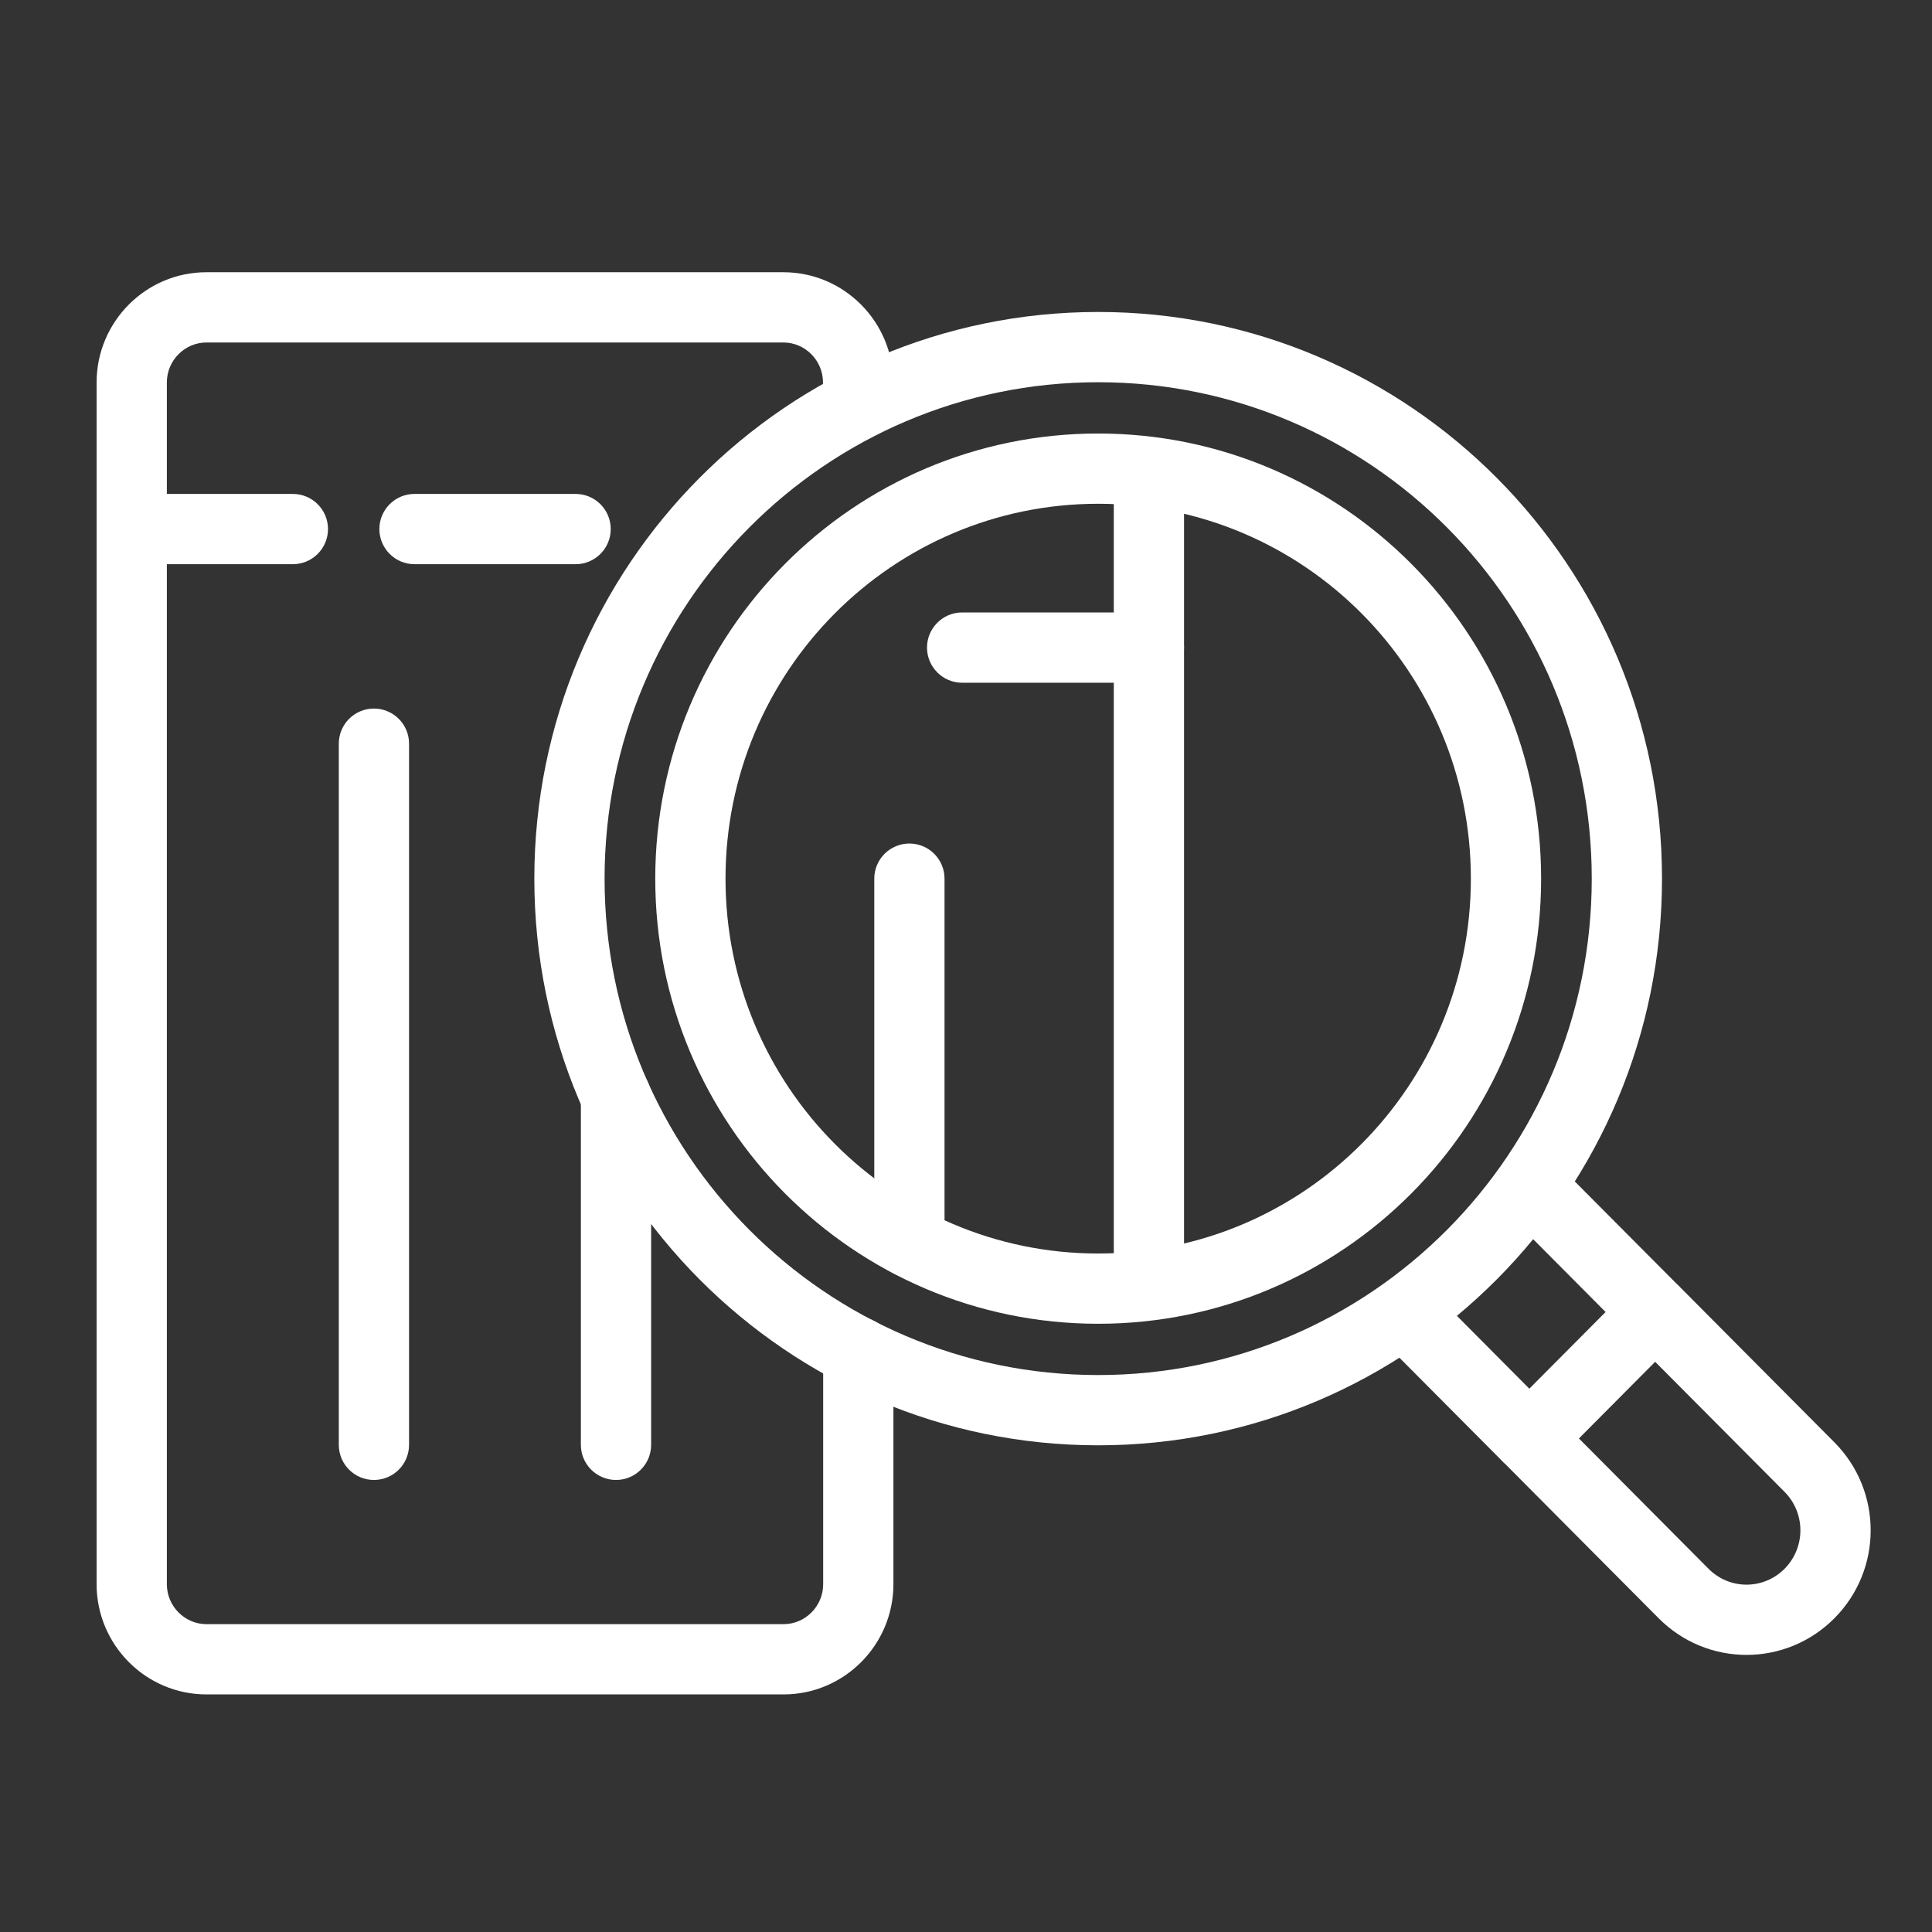 <svg width="44" height="44" viewBox="0 0 44 44" fill="none" xmlns="http://www.w3.org/2000/svg">
<rect x="0" y="0" width="44" height="44" fill="#333333" stroke="none"/>
<path fill-rule="evenodd" clip-rule="evenodd" d="M4.701 7.8C4.21 7.8 3.8 8.206 3.8 8.71V36.079C3.8 36.583 4.21 36.989 4.701 36.989H17.846C18.337 36.989 18.747 36.583 18.747 36.079V30.797C18.747 30.355 19.105 29.997 19.547 29.997C19.989 29.997 20.347 30.355 20.347 30.797V36.079C20.347 37.458 19.228 38.589 17.846 38.589H4.701C3.319 38.589 2.2 37.458 2.2 36.079V8.71C2.2 7.331 3.319 6.2 4.701 6.2H17.842C19.224 6.2 20.343 7.331 20.343 8.71V9.209C20.343 9.65 19.985 10.009 19.543 10.009C19.101 10.009 18.743 9.65 18.743 9.209V8.71C18.743 8.206 18.333 7.8 17.842 7.8H4.701Z" fill="white"/>
<path fill-rule="evenodd" clip-rule="evenodd" d="M2.2 12.049C2.2 11.607 2.558 11.249 3 11.249H6.67C7.111 11.249 7.47 11.607 7.47 12.049C7.47 12.491 7.111 12.849 6.67 12.849H3C2.558 12.849 2.2 12.491 2.2 12.049Z" fill="white"/>
<path fill-rule="evenodd" clip-rule="evenodd" d="M8.64 12.049C8.64 11.607 8.998 11.249 9.44 11.249H13.109C13.551 11.249 13.909 11.607 13.909 12.049C13.909 12.491 13.551 12.849 13.109 12.849H9.44C8.998 12.849 8.64 12.491 8.64 12.049Z" fill="white"/>
<path fill-rule="evenodd" clip-rule="evenodd" d="M8.516 16.137C8.958 16.137 9.316 16.495 9.316 16.937V32.905C9.316 33.347 8.958 33.705 8.516 33.705C8.074 33.705 7.716 33.347 7.716 32.905V16.937C7.716 16.495 8.074 16.137 8.516 16.137Z" fill="white"/>
<path fill-rule="evenodd" clip-rule="evenodd" d="M14.03 24.183C14.471 24.183 14.829 24.541 14.829 24.983V32.905C14.829 33.347 14.471 33.705 14.03 33.705C13.588 33.705 13.229 33.347 13.229 32.905V24.983C13.229 24.541 13.588 24.183 14.03 24.183Z" fill="white"/>
<path fill-rule="evenodd" clip-rule="evenodd" d="M37.695 29.079C37.908 29.079 38.112 29.164 38.263 29.315L41.776 32.847C42.879 33.956 42.879 35.748 41.776 36.856C40.671 37.967 38.882 37.967 37.776 36.856L34.263 33.324C33.953 33.012 33.953 32.508 34.263 32.196L37.128 29.315C37.278 29.164 37.483 29.079 37.695 29.079ZM37.695 31.014L35.959 32.76L38.911 35.728C39.39 36.21 40.162 36.21 40.642 35.728C41.123 35.243 41.123 34.46 40.642 33.976L37.695 31.014Z" fill="white"/>
<path fill-rule="evenodd" clip-rule="evenodd" d="M32.659 29.444L35.396 32.196L34.261 33.324L31.524 30.572L32.659 29.444Z" fill="white"/>
<path fill-rule="evenodd" clip-rule="evenodd" d="M35.524 26.564L38.261 29.315L37.127 30.444L34.39 27.692L35.524 26.564Z" fill="white"/>
<path fill-rule="evenodd" clip-rule="evenodd" d="M25.01 8.705C18.806 8.705 13.769 13.763 13.769 20.011C13.769 26.259 18.806 31.316 25.01 31.316C31.214 31.316 36.251 26.259 36.251 20.011C36.251 13.763 31.214 8.705 25.01 8.705ZM12.169 20.011C12.169 12.887 17.914 7.105 25.01 7.105C32.106 7.105 37.851 12.887 37.851 20.011C37.851 27.134 32.106 32.916 25.01 32.916C17.914 32.916 12.169 27.134 12.169 20.011Z" fill="white"/>
<path fill-rule="evenodd" clip-rule="evenodd" d="M25.011 11.473C20.327 11.473 16.523 15.291 16.523 20.011C16.523 24.73 20.327 28.548 25.011 28.548C29.694 28.548 33.498 24.73 33.498 20.011C33.498 15.291 29.694 11.473 25.011 11.473ZM14.923 20.011C14.923 14.416 19.435 9.873 25.011 9.873C30.586 9.873 35.098 14.416 35.098 20.011C35.098 25.606 30.586 30.148 25.011 30.148C19.435 30.148 14.923 25.606 14.923 20.011Z" fill="white"/>
<path fill-rule="evenodd" clip-rule="evenodd" d="M25.366 29.345V10.746H26.966V29.345H25.366Z" fill="white"/>
<path fill-rule="evenodd" clip-rule="evenodd" d="M21.112 14.748C21.112 14.307 21.471 13.948 21.912 13.948H26.166C26.608 13.948 26.966 14.307 26.966 14.748C26.966 15.19 26.608 15.549 26.166 15.549H21.912C21.471 15.549 21.112 15.19 21.112 14.748Z" fill="white"/>
<path fill-rule="evenodd" clip-rule="evenodd" d="M20.711 19.211C21.153 19.211 21.511 19.569 21.511 20.011V28.286C21.511 28.728 21.153 29.086 20.711 29.086C20.269 29.086 19.911 28.728 19.911 28.286V20.011C19.911 19.569 20.269 19.211 20.711 19.211Z" fill="white"/>
</svg>
